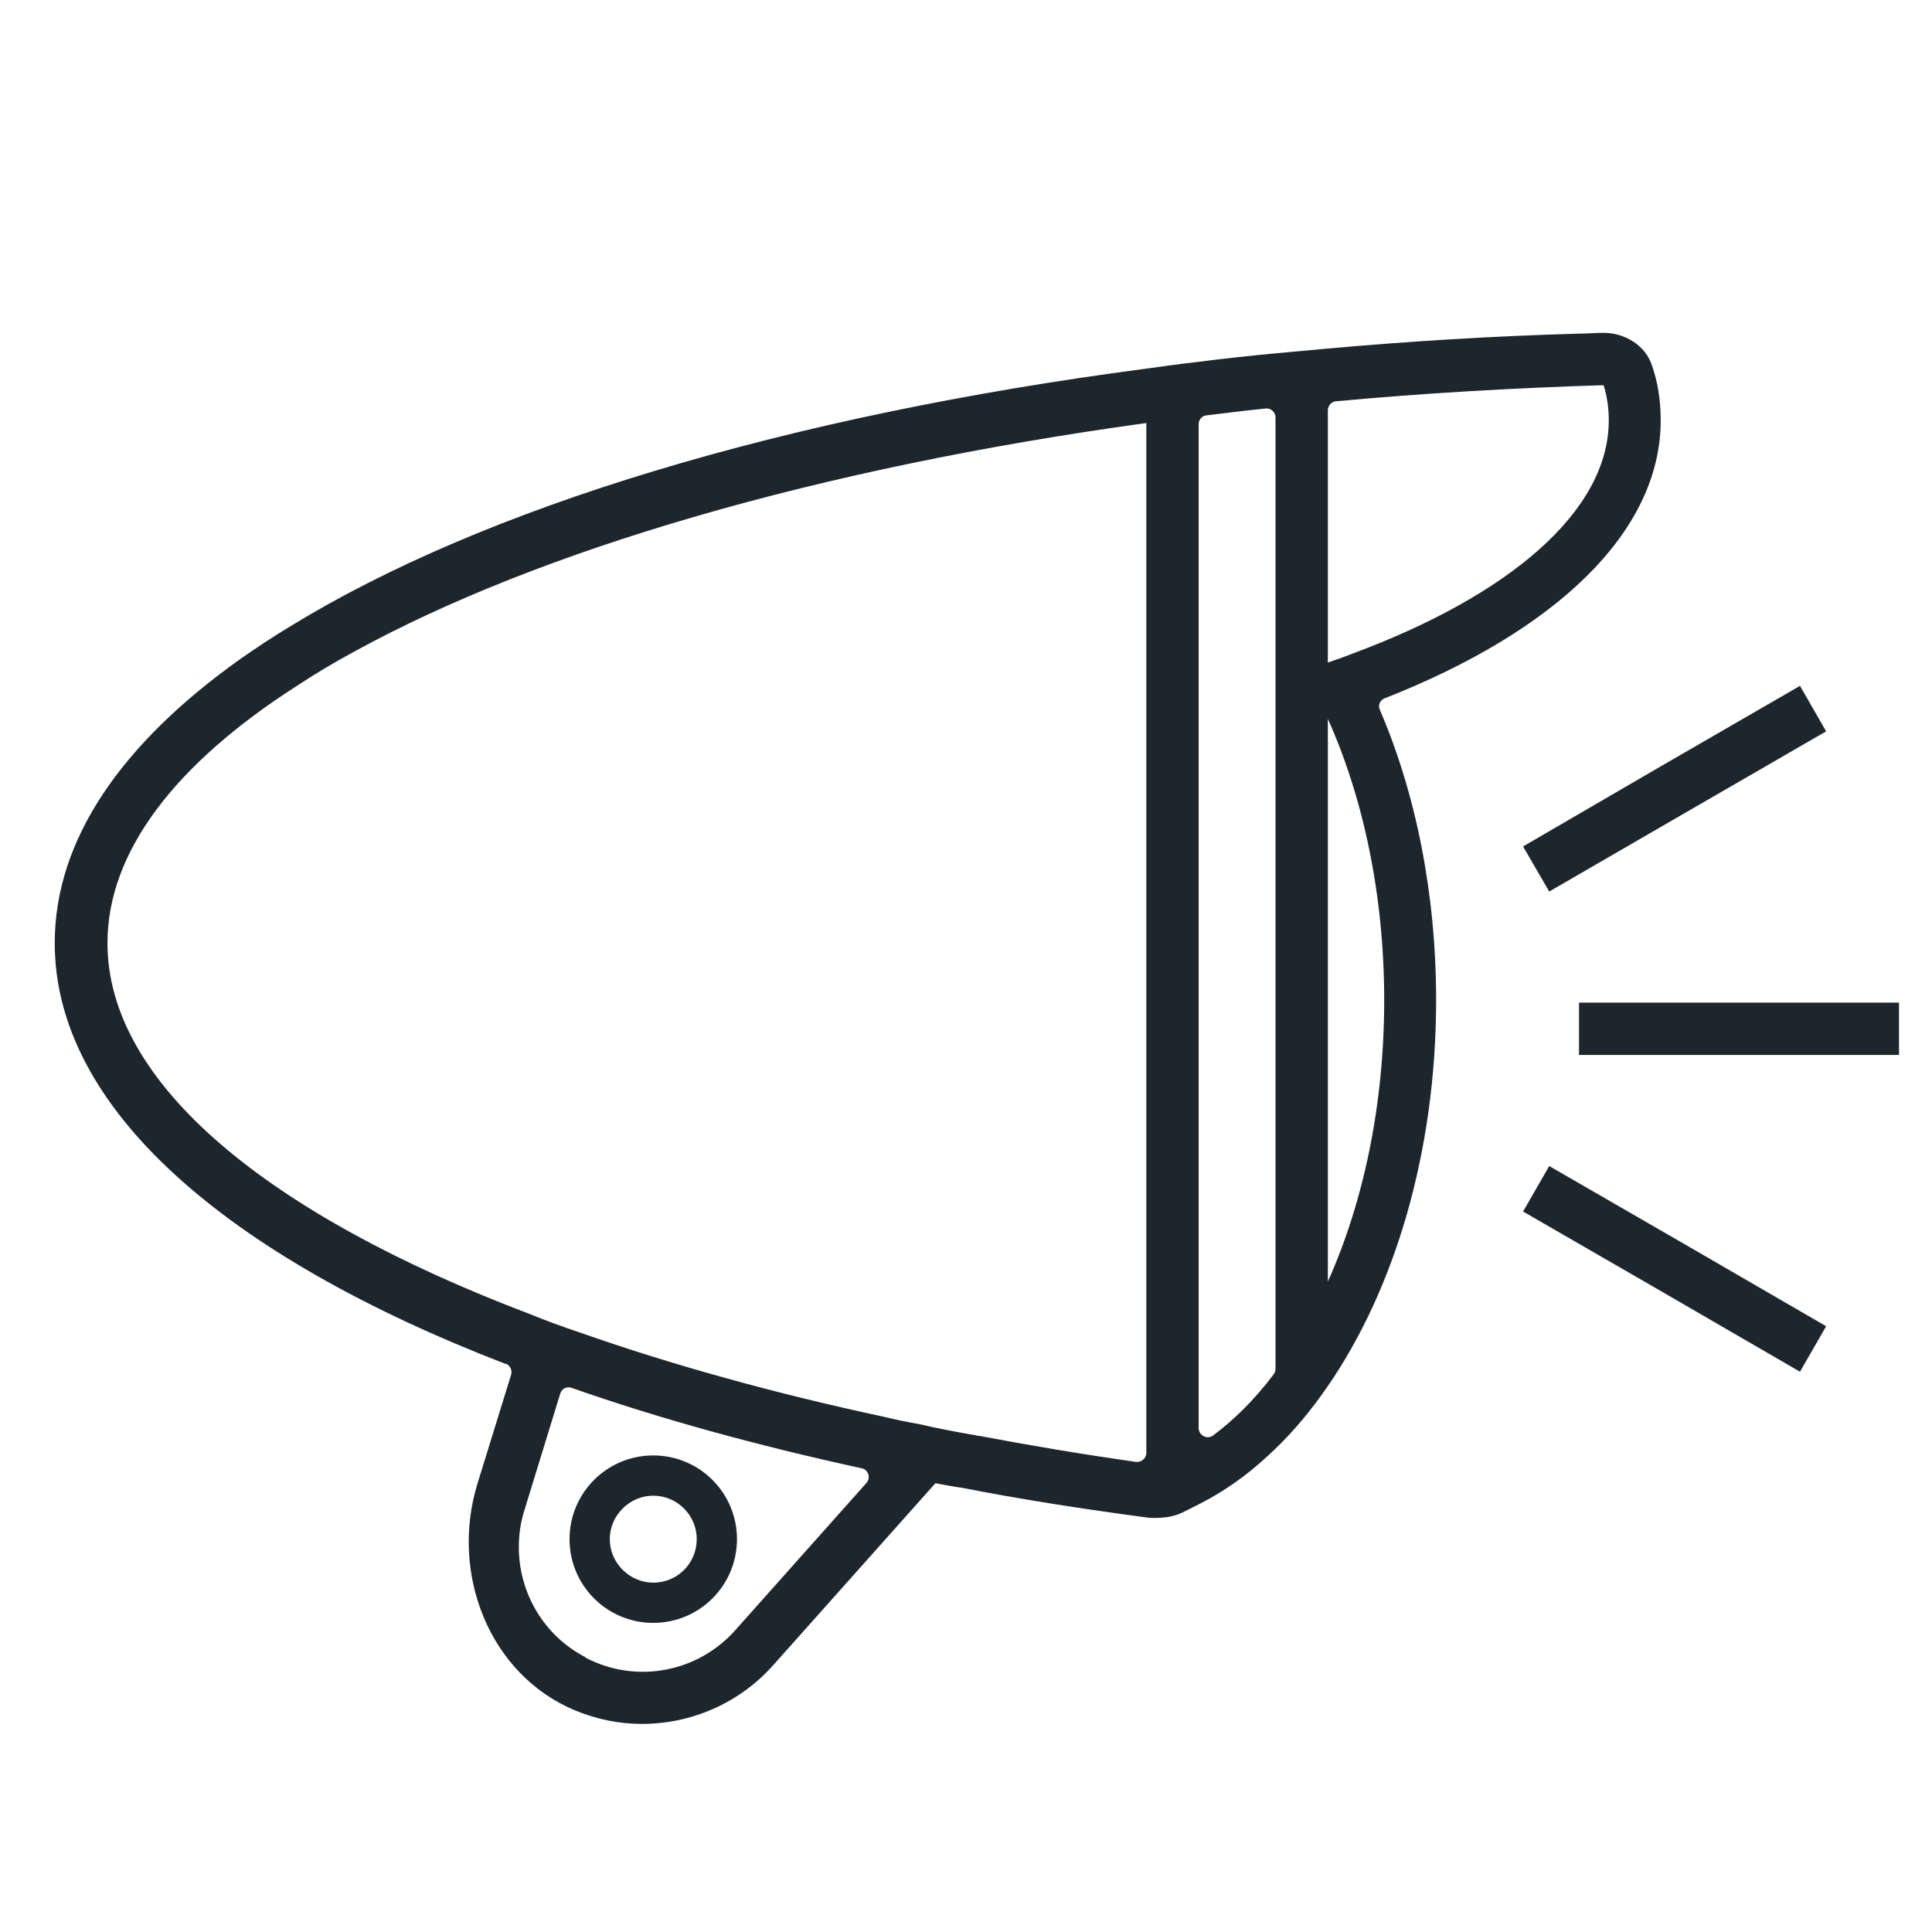 <svg width="48" height="48" viewBox="0 0 48 48" fill="none" xmlns="http://www.w3.org/2000/svg">
<path d="M12.57 33.89C5.59 31.2 1.36 27.52 1.36 23.43C1.36 20.87 3.01 18.48 5.96 16.38C6.36 16.1 6.78 15.82 7.23 15.55C12.03 12.61 19.48 10.34 28.47 9.16C28.9 9.1 29.33 9.04 29.77 8.99C30.4 8.91 31.03 8.84 31.68 8.78C32.11 8.74 32.54 8.7 32.98 8.66C35 8.48 37.07 8.35 39.2 8.29C39.41 8.29 39.61 8.27 39.82 8.27C40.36 8.26 40.89 8.58 41.05 9.1C41.1 9.25 41.14 9.4 41.17 9.54C41.23 9.83 41.26 10.13 41.26 10.44C41.26 13.23 38.63 15.69 34.4 17.35C34.29 17.39 34.23 17.52 34.28 17.63C35.17 19.7 35.68 22.19 35.68 24.85C35.68 28.63 34.64 32.05 32.98 34.45C32.58 35.03 32.15 35.55 31.68 36C31.43 36.24 31.18 36.46 30.92 36.66C30.55 36.94 30.17 37.18 29.77 37.38C29.46 37.53 29.27 37.67 28.93 37.7C28.61 37.73 28.48 37.7 28.48 37.7C26.9 37.49 25.36 37.25 23.88 36.96H23.87C23.66 36.93 23.45 36.89 23.24 36.85L19.22 41.36C18.37 42.32 17.17 42.83 15.95 42.83C15.39 42.83 14.84 42.72 14.3 42.5C12.15 41.61 11.18 39.09 11.86 36.87L12.7 34.15C12.73 34.04 12.67 33.92 12.57 33.88V33.89ZM32.99 31.84C33.87 29.88 34.39 27.46 34.39 24.85C34.39 22.24 33.87 19.82 32.99 17.86V31.84ZM32.99 15.25V16.46C33.2 16.39 33.4 16.32 33.6 16.24C37.48 14.8 39.97 12.71 39.97 10.44C39.97 10.15 39.93 9.85 39.84 9.57C37.57 9.64 35.35 9.77 33.19 9.97C33.08 9.98 32.99 10.08 32.99 10.19V15.25ZM29.78 12.32V35.48C29.78 35.66 29.99 35.77 30.13 35.67C30.67 35.27 31.18 34.76 31.64 34.15C31.67 34.11 31.69 34.06 31.69 34.01V10.37C31.69 10.24 31.57 10.13 31.44 10.15C30.94 10.2 30.46 10.26 29.97 10.32C29.86 10.33 29.78 10.43 29.78 10.54V12.32ZM14.54 41.18C15.79 41.84 17.32 41.56 18.26 40.51L21.53 36.84C21.64 36.71 21.57 36.51 21.41 36.48C18.8 35.91 16.39 35.25 14.2 34.48C14.08 34.44 13.96 34.5 13.92 34.62L13.02 37.55C12.93 37.84 12.89 38.14 12.89 38.44C12.89 39.56 13.5 40.63 14.54 41.17V41.18ZM13.17 32.65C13.56 32.81 13.97 32.96 14.39 33.1C16.66 33.9 19.21 34.61 21.96 35.2C22.25 35.27 22.54 35.33 22.83 35.38C23.3 35.49 23.77 35.58 24.25 35.66C24.27 35.67 24.29 35.68 24.31 35.67C25.58 35.91 26.88 36.13 28.22 36.32C28.35 36.34 28.48 36.23 28.48 36.1V10.51C20.34 11.63 13.4 13.66 8.78 16.2C8.28 16.47 7.8 16.76 7.36 17.05C4.37 18.97 2.67 21.15 2.67 23.43C2.67 26.93 6.68 30.19 13.17 32.65Z" fill="#1D262D"/>
<path d="M16.23 36.16C17.38 36.16 18.31 37.09 18.31 38.24C18.31 39.39 17.38 40.32 16.23 40.32C15.08 40.32 14.15 39.39 14.15 38.24C14.15 37.09 15.08 36.16 16.23 36.16ZM16.23 39.32C16.83 39.32 17.31 38.84 17.31 38.24C17.31 37.64 16.82 37.16 16.23 37.16C15.64 37.16 15.15 37.65 15.15 38.24C15.15 38.83 15.64 39.32 16.23 39.32Z" fill="#1D262D"/>
<path d="M37.84 30.1L41.27 32.08L44.72 34.08L45.37 32.95L41.92 30.95L38.49 28.97L37.84 30.1Z" fill="#1D262D"/>
<path d="M47.18 24.91H39.23V26.21H47.18V24.91Z" fill="#1D262D"/>
<path d="M37.84 21.03L38.49 22.15L41.91 20.17L45.37 18.17L44.72 17.04L41.26 19.04L37.84 21.03Z" fill="#1D262D"/>
</svg>
